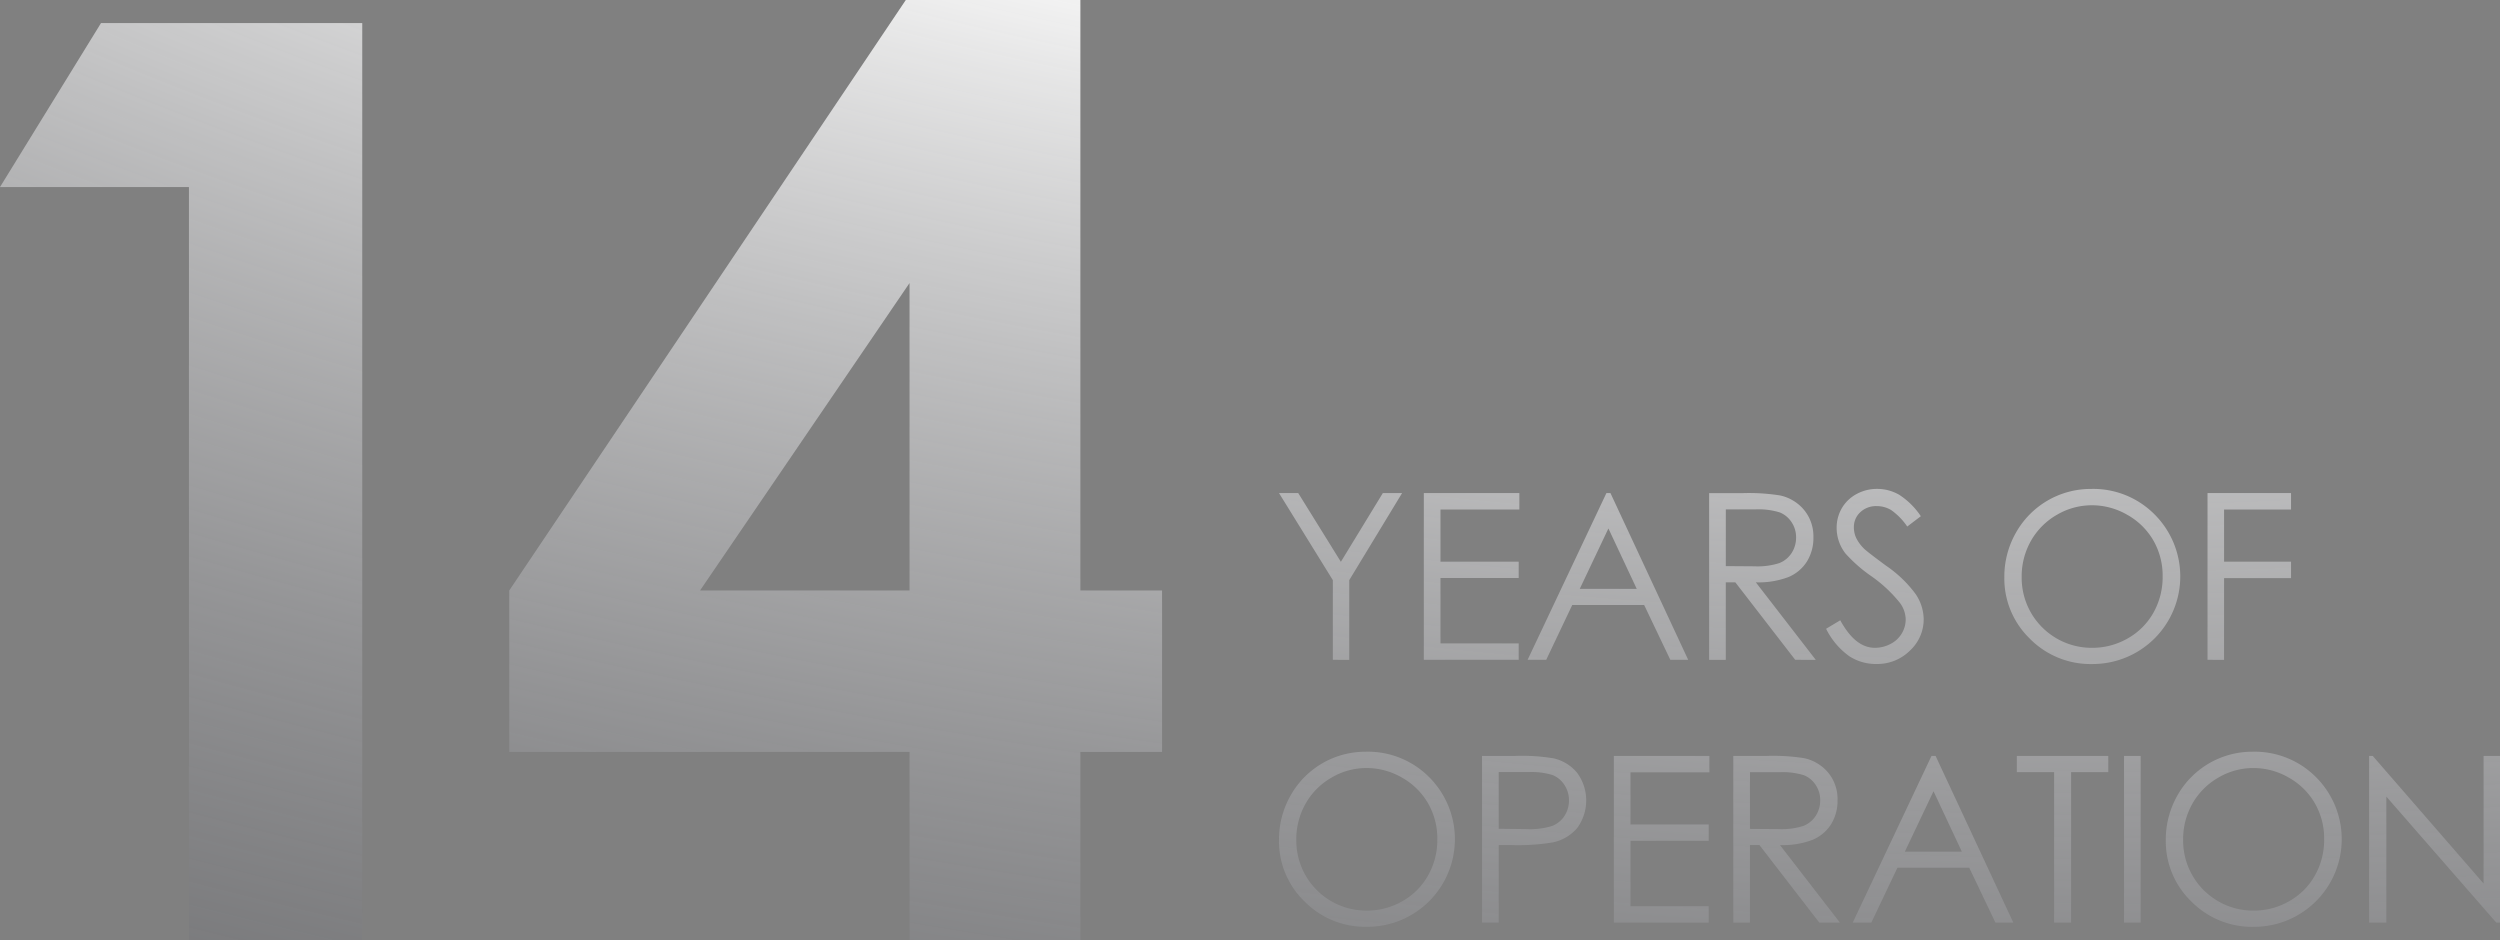 <?xml version="1.0" encoding="UTF-8"?> <svg xmlns="http://www.w3.org/2000/svg" xmlns:xlink="http://www.w3.org/1999/xlink" width="452.363" height="170.134" viewBox="0 0 452.363 170.134"><rect x="0" y="0" width="452.363" height="170.134" fill="#808080" stroke="none"/> <defs> <style> .cls-1 { fill: url(#radial-gradient); } </style> <radialGradient id="radial-gradient" cx="0.594" cy="-0.364" r="2.031" gradientTransform="matrix(-0.607, 0.795, -0.997, -0.762, 0.591, -1.114)" gradientUnits="objectBoundingBox"> <stop offset="0" stop-color="#fff"></stop> <stop offset="0.293" stop-color="#fff" stop-opacity="0.91"></stop> <stop offset="1" stop-color="#17181f" stop-opacity="0.22"></stop> </radialGradient> </defs> <path id="Union_7" data-name="Union 7" class="cls-1" d="M18660.576,1387.135v-34.073h-72.43v-29.217L18659.9,1217h31.59v106.845h14.781v29.217h-14.781v34.073Zm-37.906-63.29h37.906v-55.624Zm-92.482,63.29v-136.29H18496l18.275-29.669h47.273v165.959Zm362.314-7.024a15.122,15.122,0,0,1-4.613-11.118,16.118,16.118,0,0,1,2.1-8.056,15.536,15.536,0,0,1,13.588-7.918,15.646,15.646,0,0,1,11.465,4.575,15.859,15.859,0,0,1-11.219,27.111A15.434,15.434,0,0,1,18892.5,1380.111Zm4.885-22.393a12.471,12.471,0,0,0-4.676,4.694,13.074,13.074,0,0,0-1.684,6.581,12.675,12.675,0,0,0,12.7,12.778,12.846,12.846,0,0,0,6.486-1.7,12.139,12.139,0,0,0,4.656-4.656,13.061,13.061,0,0,0,1.674-6.562,12.747,12.747,0,0,0-1.674-6.491,12.455,12.455,0,0,0-4.7-4.641,12.708,12.708,0,0,0-6.439-1.745A12.373,12.373,0,0,0,18897.387,1357.718Zm-165.346,22.393a15.1,15.1,0,0,1-4.613-11.118,16.058,16.058,0,0,1,2.1-8.056,15.517,15.517,0,0,1,13.586-7.918,15.634,15.634,0,0,1,11.461,4.575,15.859,15.859,0,0,1-11.219,27.111A15.421,15.421,0,0,1,18732.041,1380.111Zm4.879-22.393a12.513,12.513,0,0,0-4.676,4.694,13.074,13.074,0,0,0-1.684,6.581,12.675,12.675,0,0,0,12.7,12.778,12.883,12.883,0,0,0,6.492-1.7,12.164,12.164,0,0,0,4.65-4.656,13.061,13.061,0,0,0,1.674-6.562,12.747,12.747,0,0,0-1.674-6.491,12.455,12.455,0,0,0-4.7-4.641,12.708,12.708,0,0,0-6.439-1.745A12.373,12.373,0,0,0,18736.92,1357.718Zm210.77,26.226-19.893-22.8v22.8h-3.119v-30.164h.656l20.059,23.088v-23.088h2.971v30.164Zm-67.361,0v-30.164h3.016v30.164Zm-12.648,0V1356.71h-6.748v-2.929h16.549v2.929h-6.725v27.234Zm-10.619,0-4.736-9.925h-13l-4.717,9.925h-3.367l14.252-30.164h.742l14.066,30.164Zm-16.389-12.835h10.316l-5.127-10.933Zm-15.479,12.835-10.828-14.028h-1.721v14.028h-3.016v-30.164h6.006a36.274,36.274,0,0,1,6.811.409,7.777,7.777,0,0,1,4.371,2.635,7.511,7.511,0,0,1,1.678,4.974,8.014,8.014,0,0,1-1.16,4.328,7.225,7.225,0,0,1-3.311,2.82,15.208,15.208,0,0,1-5.943.97l10.848,14.028Zm-12.549-16.958,5.188.038a12.956,12.956,0,0,0,4.461-.571,4.674,4.674,0,0,0,2.254-1.836,5.091,5.091,0,0,0,.809-2.82,4.889,4.889,0,0,0-.818-2.758,4.542,4.542,0,0,0-2.154-1.774,13.019,13.019,0,0,0-4.426-.533h-5.312Zm-24.629,16.958v-30.164h17.291v2.972h-14.275v9.435h14.152v2.953h-14.152v11.831h14.152v2.972Zm-23.848,0v-30.164h6.01a34.763,34.763,0,0,1,6.973.447,7.764,7.764,0,0,1,4.227,2.615,8.442,8.442,0,0,1,.039,9.948,7.885,7.885,0,0,1-4.408,2.634,39.027,39.027,0,0,1-7.672.49h-2.148v14.028Zm3.02-16.982,5.1.062a13.362,13.362,0,0,0,4.533-.561,4.63,4.63,0,0,0,2.258-1.826,5.056,5.056,0,0,0,.818-2.82,4.973,4.973,0,0,0-.818-2.777,4.543,4.543,0,0,0-2.164-1.8,13.085,13.085,0,0,0-4.4-.533h-5.33Zm96.1-34.4a15.107,15.107,0,0,1-4.613-11.118,16.057,16.057,0,0,1,2.1-8.056,15.517,15.517,0,0,1,13.586-7.918,15.615,15.615,0,0,1,11.461,4.575,15.856,15.856,0,0,1-11.213,27.111A15.425,15.425,0,0,1,18863.285,1332.567Zm4.879-22.4a12.583,12.583,0,0,0-4.674,4.7,13.038,13.038,0,0,0-1.68,6.582,12.665,12.665,0,0,0,12.691,12.778,12.866,12.866,0,0,0,6.492-1.7,12.2,12.2,0,0,0,4.656-4.656,13.117,13.117,0,0,0,1.668-6.562,12.8,12.8,0,0,0-1.668-6.491,12.518,12.518,0,0,0-4.709-4.646,12.75,12.75,0,0,0-6.439-1.74A12.424,12.424,0,0,0,18868.164,1310.169Zm-37.621,25.522a13.341,13.341,0,0,1-4.123-4.908l2.564-1.541q2.71,4.986,6.254,4.984a6.005,6.005,0,0,0,2.852-.709,5,5,0,0,0,2.031-1.9,4.927,4.927,0,0,0,.7-2.52,5.131,5.131,0,0,0-1.023-2.972,24.641,24.641,0,0,0-5.17-4.841,26.628,26.628,0,0,1-4.7-4.123,7.541,7.541,0,0,1-1.6-4.613,7.023,7.023,0,0,1,.941-3.59,6.777,6.777,0,0,1,2.658-2.554,7.639,7.639,0,0,1,3.719-.932,7.938,7.938,0,0,1,3.99,1.056,13.593,13.593,0,0,1,3.928,3.885l-2.459,1.869a11.752,11.752,0,0,0-2.906-2.977,5.013,5.013,0,0,0-2.609-.718,4.145,4.145,0,0,0-2.986,1.108,3.622,3.622,0,0,0-1.156,2.73,4.607,4.607,0,0,0,.408,1.907,7.089,7.089,0,0,0,1.494,2.012q.6.571,3.9,3.01a22.026,22.026,0,0,1,5.375,5.15,8.307,8.307,0,0,1,1.455,4.532,7.7,7.7,0,0,1-2.492,5.7,8.385,8.385,0,0,1-6.059,2.421A8.871,8.871,0,0,1,18830.543,1335.691Zm64.893.709v-30.168h15.113v2.977h-12.117v9.435h12.117v2.972h-12.117V1336.4Zm-74.607,0L18810,1322.371h-1.727V1336.4h-3.014v-30.168h6.01a36.177,36.177,0,0,1,6.811.414,7.78,7.78,0,0,1,4.365,2.635,7.5,7.5,0,0,1,1.684,4.974,8.065,8.065,0,0,1-1.16,4.327,7.274,7.274,0,0,1-3.314,2.82,15.2,15.2,0,0,1-5.945.97l10.848,14.029Zm-12.555-16.958,5.189.038a12.961,12.961,0,0,0,4.461-.571,4.692,4.692,0,0,0,2.258-1.836,5.139,5.139,0,0,0,.809-2.82,4.89,4.89,0,0,0-.818-2.758,4.56,4.56,0,0,0-2.158-1.774,12.982,12.982,0,0,0-4.428-.537h-5.312Zm-10.043,16.958-4.736-9.925h-13.006l-4.713,9.925h-3.367l14.258-30.168h.736l14.066,30.168Zm-16.387-12.835h10.314l-5.127-10.933Zm-28.215,12.835v-30.168h17.287v2.977h-14.271v9.435h14.152v2.953h-14.152v11.831h14.152v2.972Zm-16.463,0v-14.418l-9.738-15.75h3.48l7.713,12.431,7.59-12.431h3.486l-9.559,15.75V1336.4Z" transform="translate(-18496 -1217.001)"></path> </svg> 